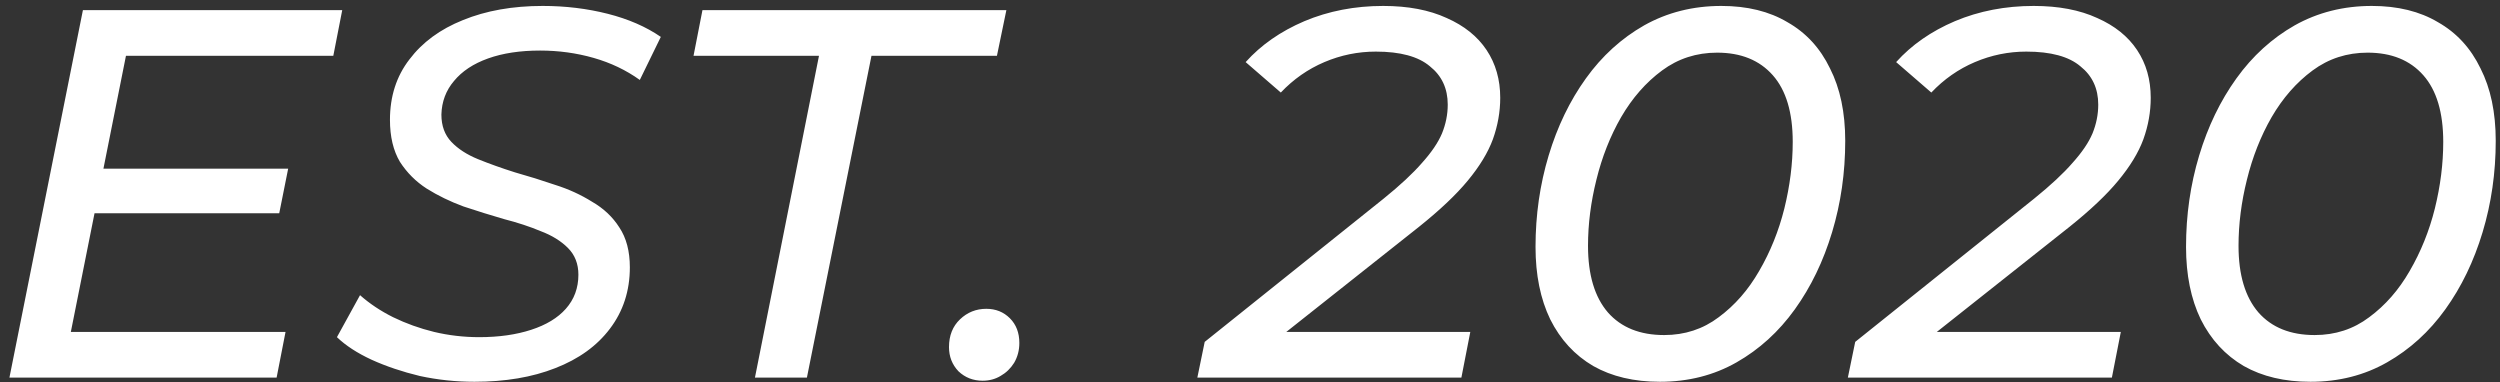 <?xml version="1.0" encoding="UTF-8"?> <svg xmlns="http://www.w3.org/2000/svg" width="229" height="35" viewBox="0 0 229 35" fill="none"><rect x="0" y="0" width="229" height="35" fill="#333333" stroke="none"/><path d="M9.086 15.449H26.396L25.578 19.536H8.268L9.086 15.449ZM6.489 30.403H26.155L25.338 34.586H0.864L7.595 0.928H31.348L30.531 5.111H11.538L6.489 30.403ZM43.461 34.971C41.762 34.971 40.095 34.794 38.461 34.442C36.858 34.057 35.383 33.56 34.037 32.951C32.723 32.342 31.665 31.653 30.863 30.884L32.979 27.037C33.845 27.806 34.854 28.48 36.008 29.056C37.194 29.633 38.444 30.082 39.759 30.403C41.105 30.723 42.483 30.884 43.894 30.884C45.689 30.884 47.276 30.659 48.654 30.21C50.032 29.762 51.09 29.121 51.828 28.287C52.597 27.422 52.981 26.38 52.981 25.162C52.981 24.168 52.661 23.351 52.02 22.71C51.379 22.069 50.545 21.556 49.52 21.171C48.526 20.754 47.404 20.386 46.154 20.065C44.936 19.712 43.702 19.328 42.451 18.911C41.233 18.462 40.111 17.917 39.086 17.276C38.092 16.635 37.275 15.818 36.633 14.824C36.024 13.798 35.72 12.516 35.72 10.977C35.72 8.83 36.313 6.987 37.499 5.448C38.685 3.877 40.32 2.675 42.403 1.842C44.519 0.976 46.955 0.544 49.712 0.544C51.795 0.544 53.783 0.784 55.674 1.265C57.565 1.746 59.184 2.451 60.531 3.38L58.607 7.323C57.357 6.426 55.947 5.752 54.376 5.304C52.805 4.855 51.17 4.631 49.471 4.631C47.644 4.631 46.058 4.871 44.711 5.352C43.365 5.833 42.323 6.522 41.586 7.419C40.849 8.285 40.464 9.311 40.432 10.497C40.432 11.522 40.736 12.356 41.346 12.997C41.955 13.638 42.772 14.167 43.798 14.584C44.824 15 45.945 15.401 47.163 15.786C48.414 16.138 49.648 16.523 50.866 16.94C52.084 17.324 53.206 17.837 54.232 18.478C55.289 19.087 56.123 19.873 56.732 20.834C57.373 21.796 57.694 23.014 57.694 24.489C57.694 26.636 57.084 28.512 55.866 30.114C54.68 31.685 53.014 32.887 50.866 33.721C48.75 34.554 46.282 34.971 43.461 34.971ZM69.153 34.586L75.019 5.111H63.527L64.345 0.928H92.184L91.319 5.111H79.827L73.913 34.586H69.153ZM90.006 34.874C89.14 34.874 88.403 34.586 87.794 34.009C87.217 33.4 86.928 32.663 86.928 31.797C86.928 30.739 87.265 29.89 87.938 29.249C88.611 28.608 89.413 28.287 90.342 28.287C91.208 28.287 91.929 28.576 92.506 29.153C93.083 29.73 93.372 30.483 93.372 31.413C93.372 32.086 93.211 32.695 92.891 33.24C92.57 33.752 92.153 34.153 91.641 34.442C91.16 34.73 90.615 34.874 90.006 34.874ZM109.677 34.586L110.35 31.316L126.746 18.19C128.253 16.972 129.423 15.882 130.257 14.92C131.122 13.959 131.731 13.061 132.084 12.228C132.436 11.362 132.613 10.481 132.613 9.583C132.613 8.108 132.068 6.938 130.978 6.073C129.92 5.175 128.269 4.727 126.025 4.727C124.39 4.727 122.82 5.047 121.313 5.688C119.807 6.329 118.476 7.259 117.322 8.477L114.101 5.688C115.511 4.118 117.306 2.867 119.486 1.938C121.698 1.008 124.102 0.544 126.698 0.544C128.974 0.544 130.914 0.912 132.516 1.649C134.119 2.355 135.337 3.332 136.171 4.582C137.004 5.833 137.421 7.291 137.421 8.958C137.421 10.24 137.196 11.506 136.748 12.757C136.299 13.975 135.53 15.241 134.44 16.555C133.382 17.837 131.891 19.248 129.968 20.786L115.399 32.326L114.293 30.403H134.68L133.863 34.586H109.677ZM152.05 34.971C149.677 34.971 147.642 34.49 145.943 33.528C144.244 32.534 142.93 31.108 142 29.249C141.103 27.39 140.654 25.178 140.654 22.613C140.654 19.696 141.055 16.908 141.856 14.247C142.657 11.586 143.795 9.23 145.27 7.179C146.744 5.127 148.523 3.509 150.607 2.323C152.723 1.137 155.079 0.544 157.675 0.544C160.047 0.544 162.067 1.04 163.734 2.034C165.433 2.996 166.731 4.406 167.628 6.265C168.558 8.092 169.023 10.304 169.023 12.901C169.023 15.818 168.622 18.607 167.821 21.267C167.019 23.928 165.881 26.284 164.407 28.335C162.932 30.387 161.153 32.005 159.07 33.191C156.986 34.378 154.646 34.971 152.05 34.971ZM152.434 30.691C154.325 30.691 155.992 30.146 157.435 29.056C158.909 27.967 160.143 26.556 161.137 24.825C162.163 23.062 162.932 21.155 163.445 19.103C163.958 17.02 164.214 14.984 164.214 12.997C164.214 10.304 163.605 8.269 162.387 6.89C161.169 5.512 159.47 4.823 157.291 4.823C155.399 4.823 153.716 5.368 152.242 6.458C150.767 7.548 149.517 8.974 148.491 10.737C147.498 12.468 146.744 14.375 146.232 16.459C145.719 18.51 145.462 20.53 145.462 22.517C145.462 25.178 146.071 27.213 147.289 28.624C148.507 30.002 150.222 30.691 152.434 30.691ZM169.264 34.586L169.937 31.316L186.333 18.19C187.84 16.972 189.01 15.882 189.843 14.92C190.709 13.959 191.318 13.061 191.67 12.228C192.023 11.362 192.199 10.481 192.199 9.583C192.199 8.108 191.654 6.938 190.564 6.073C189.507 5.175 187.856 4.727 185.612 4.727C183.977 4.727 182.406 5.047 180.9 5.688C179.393 6.329 178.063 7.259 176.909 8.477L173.687 5.688C175.098 4.118 176.893 2.867 179.073 1.938C181.284 1.008 183.689 0.544 186.285 0.544C188.561 0.544 190.5 0.912 192.103 1.649C193.706 2.355 194.924 3.332 195.757 4.582C196.591 5.833 197.007 7.291 197.007 8.958C197.007 10.24 196.783 11.506 196.334 12.757C195.886 13.975 195.116 15.241 194.026 16.555C192.969 17.837 191.478 19.248 189.555 20.786L174.986 32.326L173.88 30.403H194.267L193.449 34.586H169.264ZM211.636 34.971C209.264 34.971 207.229 34.49 205.53 33.528C203.831 32.534 202.517 31.108 201.587 29.249C200.689 27.39 200.241 25.178 200.241 22.613C200.241 19.696 200.641 16.908 201.443 14.247C202.244 11.586 203.382 9.23 204.857 7.179C206.331 5.127 208.11 3.509 210.194 2.323C212.309 1.137 214.665 0.544 217.262 0.544C219.634 0.544 221.653 1.04 223.32 2.034C225.019 2.996 226.317 4.406 227.215 6.265C228.145 8.092 228.609 10.304 228.609 12.901C228.609 15.818 228.209 18.607 227.407 21.267C226.606 23.928 225.468 26.284 223.993 28.335C222.519 30.387 220.74 32.005 218.656 33.191C216.573 34.378 214.233 34.971 211.636 34.971ZM212.021 30.691C213.912 30.691 215.579 30.146 217.021 29.056C218.496 27.967 219.73 26.556 220.724 24.825C221.75 23.062 222.519 21.155 223.032 19.103C223.545 17.02 223.801 14.984 223.801 12.997C223.801 10.304 223.192 8.269 221.974 6.89C220.756 5.512 219.057 4.823 216.877 4.823C214.986 4.823 213.303 5.368 211.829 6.458C210.354 7.548 209.104 8.974 208.078 10.737C207.084 12.468 206.331 14.375 205.818 16.459C205.305 18.51 205.049 20.53 205.049 22.517C205.049 25.178 205.658 27.213 206.876 28.624C208.094 30.002 209.809 30.691 212.021 30.691Z" fill="white"></path></svg> 
